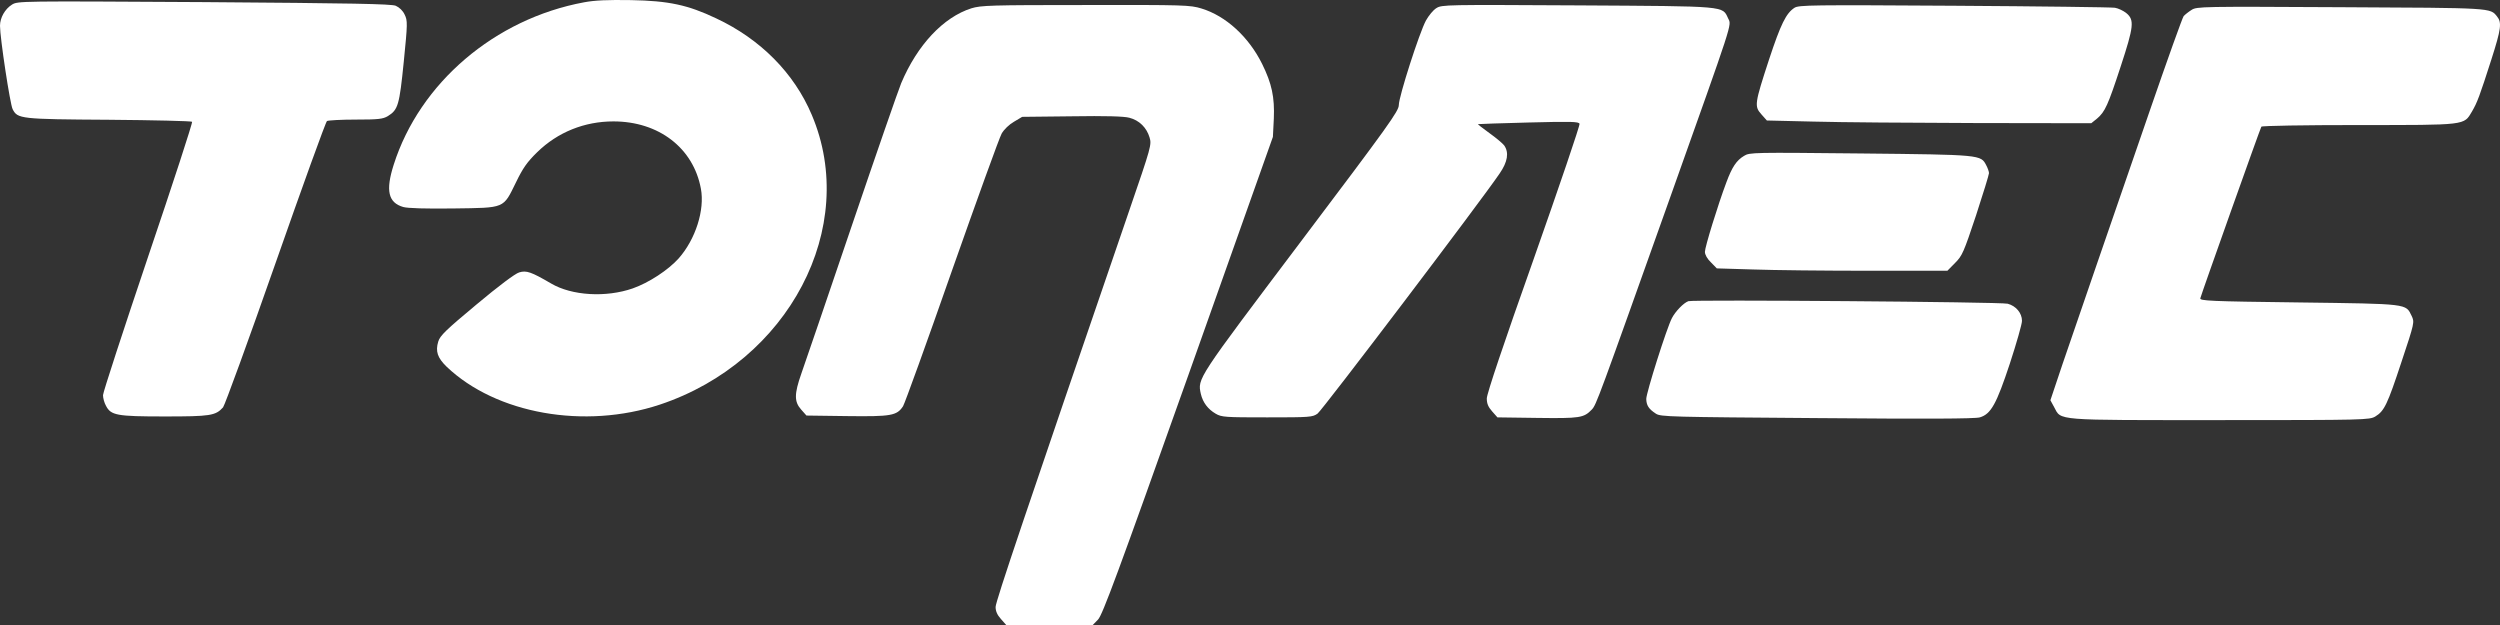 <?xml version="1.0" encoding="UTF-8"?> <svg xmlns="http://www.w3.org/2000/svg" width="384" height="96" viewBox="0 0 384 96" fill="none"><rect x="0" y="0" width="384" height="96" fill="#333333" stroke="none"/><path d="M89.722 0.352C75.983 2.898 64.469 12.745 60.471 25.306C59.205 29.279 59.627 31.125 61.935 31.796C62.611 31.992 65.398 32.076 69.649 32.02C77.672 31.908 77.25 32.076 79.249 28.02C80.319 25.809 80.966 24.886 82.515 23.376C85.668 20.298 89.778 18.648 94.226 18.648C101.18 18.648 106.501 22.732 107.655 28.971C108.274 32.244 106.838 36.748 104.248 39.685C102.644 41.476 99.659 43.434 97.182 44.301C93.072 45.728 87.835 45.42 84.654 43.546C81.586 41.756 80.854 41.504 79.756 41.84C79.136 42.007 76.575 43.938 73.196 46.763C68.467 50.708 67.594 51.547 67.312 52.47C66.862 53.981 67.2 54.96 68.607 56.331C76.209 63.576 89.806 65.982 101.349 62.15C121.168 55.547 132.007 34.874 124.687 17.641C121.984 11.234 116.804 6.003 109.991 2.814C105.628 0.744 102.728 0.128 96.901 0.016C93.353 -0.04 91.355 0.044 89.722 0.352Z" fill="white"></path><path d="M1.83 0.716C0.76 1.387 0 2.73 0 3.961C0 5.807 1.548 16.018 1.943 16.773C2.703 18.256 3.097 18.312 16.723 18.396C23.62 18.452 29.391 18.592 29.504 18.704C29.616 18.816 26.576 28.131 22.747 39.434C18.947 50.708 15.822 60.275 15.822 60.695C15.822 61.143 16.019 61.87 16.272 62.318C17.032 63.8 17.905 63.968 25.281 63.968C32.291 63.968 33.107 63.856 34.261 62.569C34.515 62.29 38.147 52.33 42.313 40.441C46.48 28.551 50.027 18.732 50.224 18.592C50.421 18.48 52.42 18.368 54.644 18.368C58.135 18.368 58.81 18.284 59.571 17.837C61.147 16.857 61.344 16.186 62.02 9.472C62.611 3.597 62.611 3.177 62.16 2.254C61.879 1.639 61.344 1.135 60.781 0.883C60.049 0.604 54.25 0.492 31.305 0.324C2.9 0.156 2.731 0.156 1.83 0.716Z" fill="white"></path><path d="M149.208 1.275C144.9 2.646 140.903 6.898 138.425 12.773C138.003 13.78 134.568 23.683 130.796 34.79C127.024 45.896 123.561 56.079 123.082 57.394C121.984 60.527 121.984 61.702 123.054 62.905L123.871 63.828L130.092 63.912C136.877 63.996 137.75 63.856 138.707 62.401C138.96 62.01 142.339 52.666 146.195 41.644C150.08 30.621 153.515 21.11 153.853 20.522C154.219 19.879 155.007 19.123 155.739 18.704L157.006 17.948L164.635 17.864C169.815 17.781 172.659 17.864 173.475 18.088C174.995 18.48 176.121 19.599 176.572 21.11C176.91 22.201 176.825 22.537 173.475 32.272C157.513 78.823 152.924 92.391 152.924 93.23C152.924 93.874 153.177 94.461 153.74 95.077L154.557 96H167.845L168.661 95.161C169.337 94.461 171.673 88.167 182.512 57.674L195.518 21.026L195.659 18.228C195.8 14.927 195.35 12.829 193.857 9.808C191.802 5.667 188.311 2.45 184.539 1.303C182.794 0.772 181.949 0.744 166.747 0.772C152.079 0.772 150.672 0.827 149.208 1.275Z" fill="white"></path><path d="M220.63 1.247C220.152 1.527 219.448 2.394 219.026 3.149C218.012 5.024 214.859 14.843 214.859 16.13C214.859 17.053 213.339 19.179 199.826 37.084C183.779 58.373 183.92 58.121 184.455 60.527C184.764 61.814 185.524 62.849 186.735 63.548C187.636 64.08 188.199 64.108 194.646 64.108C201.233 64.108 201.628 64.08 202.388 63.52C203.091 63.017 227.528 30.817 230.343 26.649C231.582 24.858 231.807 23.432 231.047 22.341C230.793 22.005 229.78 21.166 228.767 20.438C227.753 19.711 226.965 19.095 227.021 19.067C227.077 19.04 230.568 18.928 234.791 18.816C241.351 18.648 242.477 18.676 242.617 19.012C242.702 19.235 239.521 28.579 235.579 39.769C230.934 52.862 228.372 60.499 228.372 61.199C228.372 62.01 228.598 62.513 229.189 63.185L230.005 64.108L236.142 64.192C242.702 64.276 243.265 64.192 244.504 62.905C245.207 62.15 245.405 61.562 256.609 30.118C266.322 2.814 265.984 3.933 265.449 2.842C264.52 0.883 265.505 0.967 242.336 0.827C222.151 0.716 221.447 0.716 220.63 1.247Z" fill="white"></path><path d="M275.64 1.191C274.345 2.03 273.529 3.681 271.727 9.136C269.503 15.934 269.447 16.326 270.545 17.557L271.389 18.508L278.54 18.676C282.453 18.788 293.658 18.872 303.455 18.9L321.219 18.928L322.12 18.2C323.33 17.165 323.781 16.186 325.751 10.171C327.75 4.073 327.863 3.065 326.624 2.03C326.146 1.639 325.357 1.275 324.851 1.191C324.344 1.107 313.252 0.967 300.161 0.883C278.202 0.744 276.316 0.772 275.64 1.191Z" fill="white"></path><path d="M336.618 1.527C336.168 1.807 335.605 2.254 335.408 2.478C335.211 2.73 332.902 9.192 330.256 16.857C327.61 24.551 323.922 35.209 322.064 40.609C320.205 45.98 317.841 52.89 316.799 55.939L314.941 61.478L315.504 62.513C316.658 64.639 315.251 64.528 340.982 64.528C363.391 64.528 363.954 64.5 364.855 63.968C366.235 63.129 366.713 62.122 368.881 55.547C370.88 49.561 370.88 49.477 370.429 48.526C369.5 46.623 370.063 46.679 353.116 46.455C339.349 46.288 337.857 46.204 337.97 45.812C338.195 44.973 347.175 19.711 347.344 19.459C347.429 19.319 353.848 19.207 362.293 19.207C378.96 19.207 378.425 19.263 379.691 17.137C380.508 15.738 380.874 14.759 382.676 9.136C384.168 4.464 384.308 3.457 383.548 2.534C382.479 1.191 382.929 1.219 359.591 1.107C338.139 0.995 337.435 0.995 336.618 1.527Z" fill="white"></path><path d="M267.898 23.935C266.716 24.635 266.04 25.67 265.167 28.02C263.872 31.461 261.874 37.951 261.874 38.678C261.874 39.126 262.24 39.769 262.803 40.301L263.703 41.224L269.306 41.392C272.403 41.504 280.37 41.588 287.014 41.588H299.119L300.302 40.385C301.4 39.294 301.625 38.762 303.511 33.111C304.609 29.754 305.51 26.817 305.51 26.593C305.51 26.369 305.313 25.809 305.088 25.39C304.243 23.767 304.384 23.767 285.803 23.572C269.306 23.404 268.743 23.404 267.898 23.935Z" fill="white"></path><path d="M259.34 46.26C258.608 46.511 257.341 47.826 256.806 48.861C255.99 50.428 252.865 60.331 252.865 61.282C252.893 62.262 253.231 62.821 254.357 63.548C255.089 64.024 256.609 64.052 279.131 64.22C295.544 64.36 303.427 64.332 304.102 64.108C305.82 63.604 306.664 62.038 308.719 55.827C309.733 52.722 310.577 49.785 310.577 49.281C310.577 48.078 309.648 46.987 308.381 46.651C307.284 46.371 260.072 46.008 259.34 46.26Z" fill="white"></path></svg> 